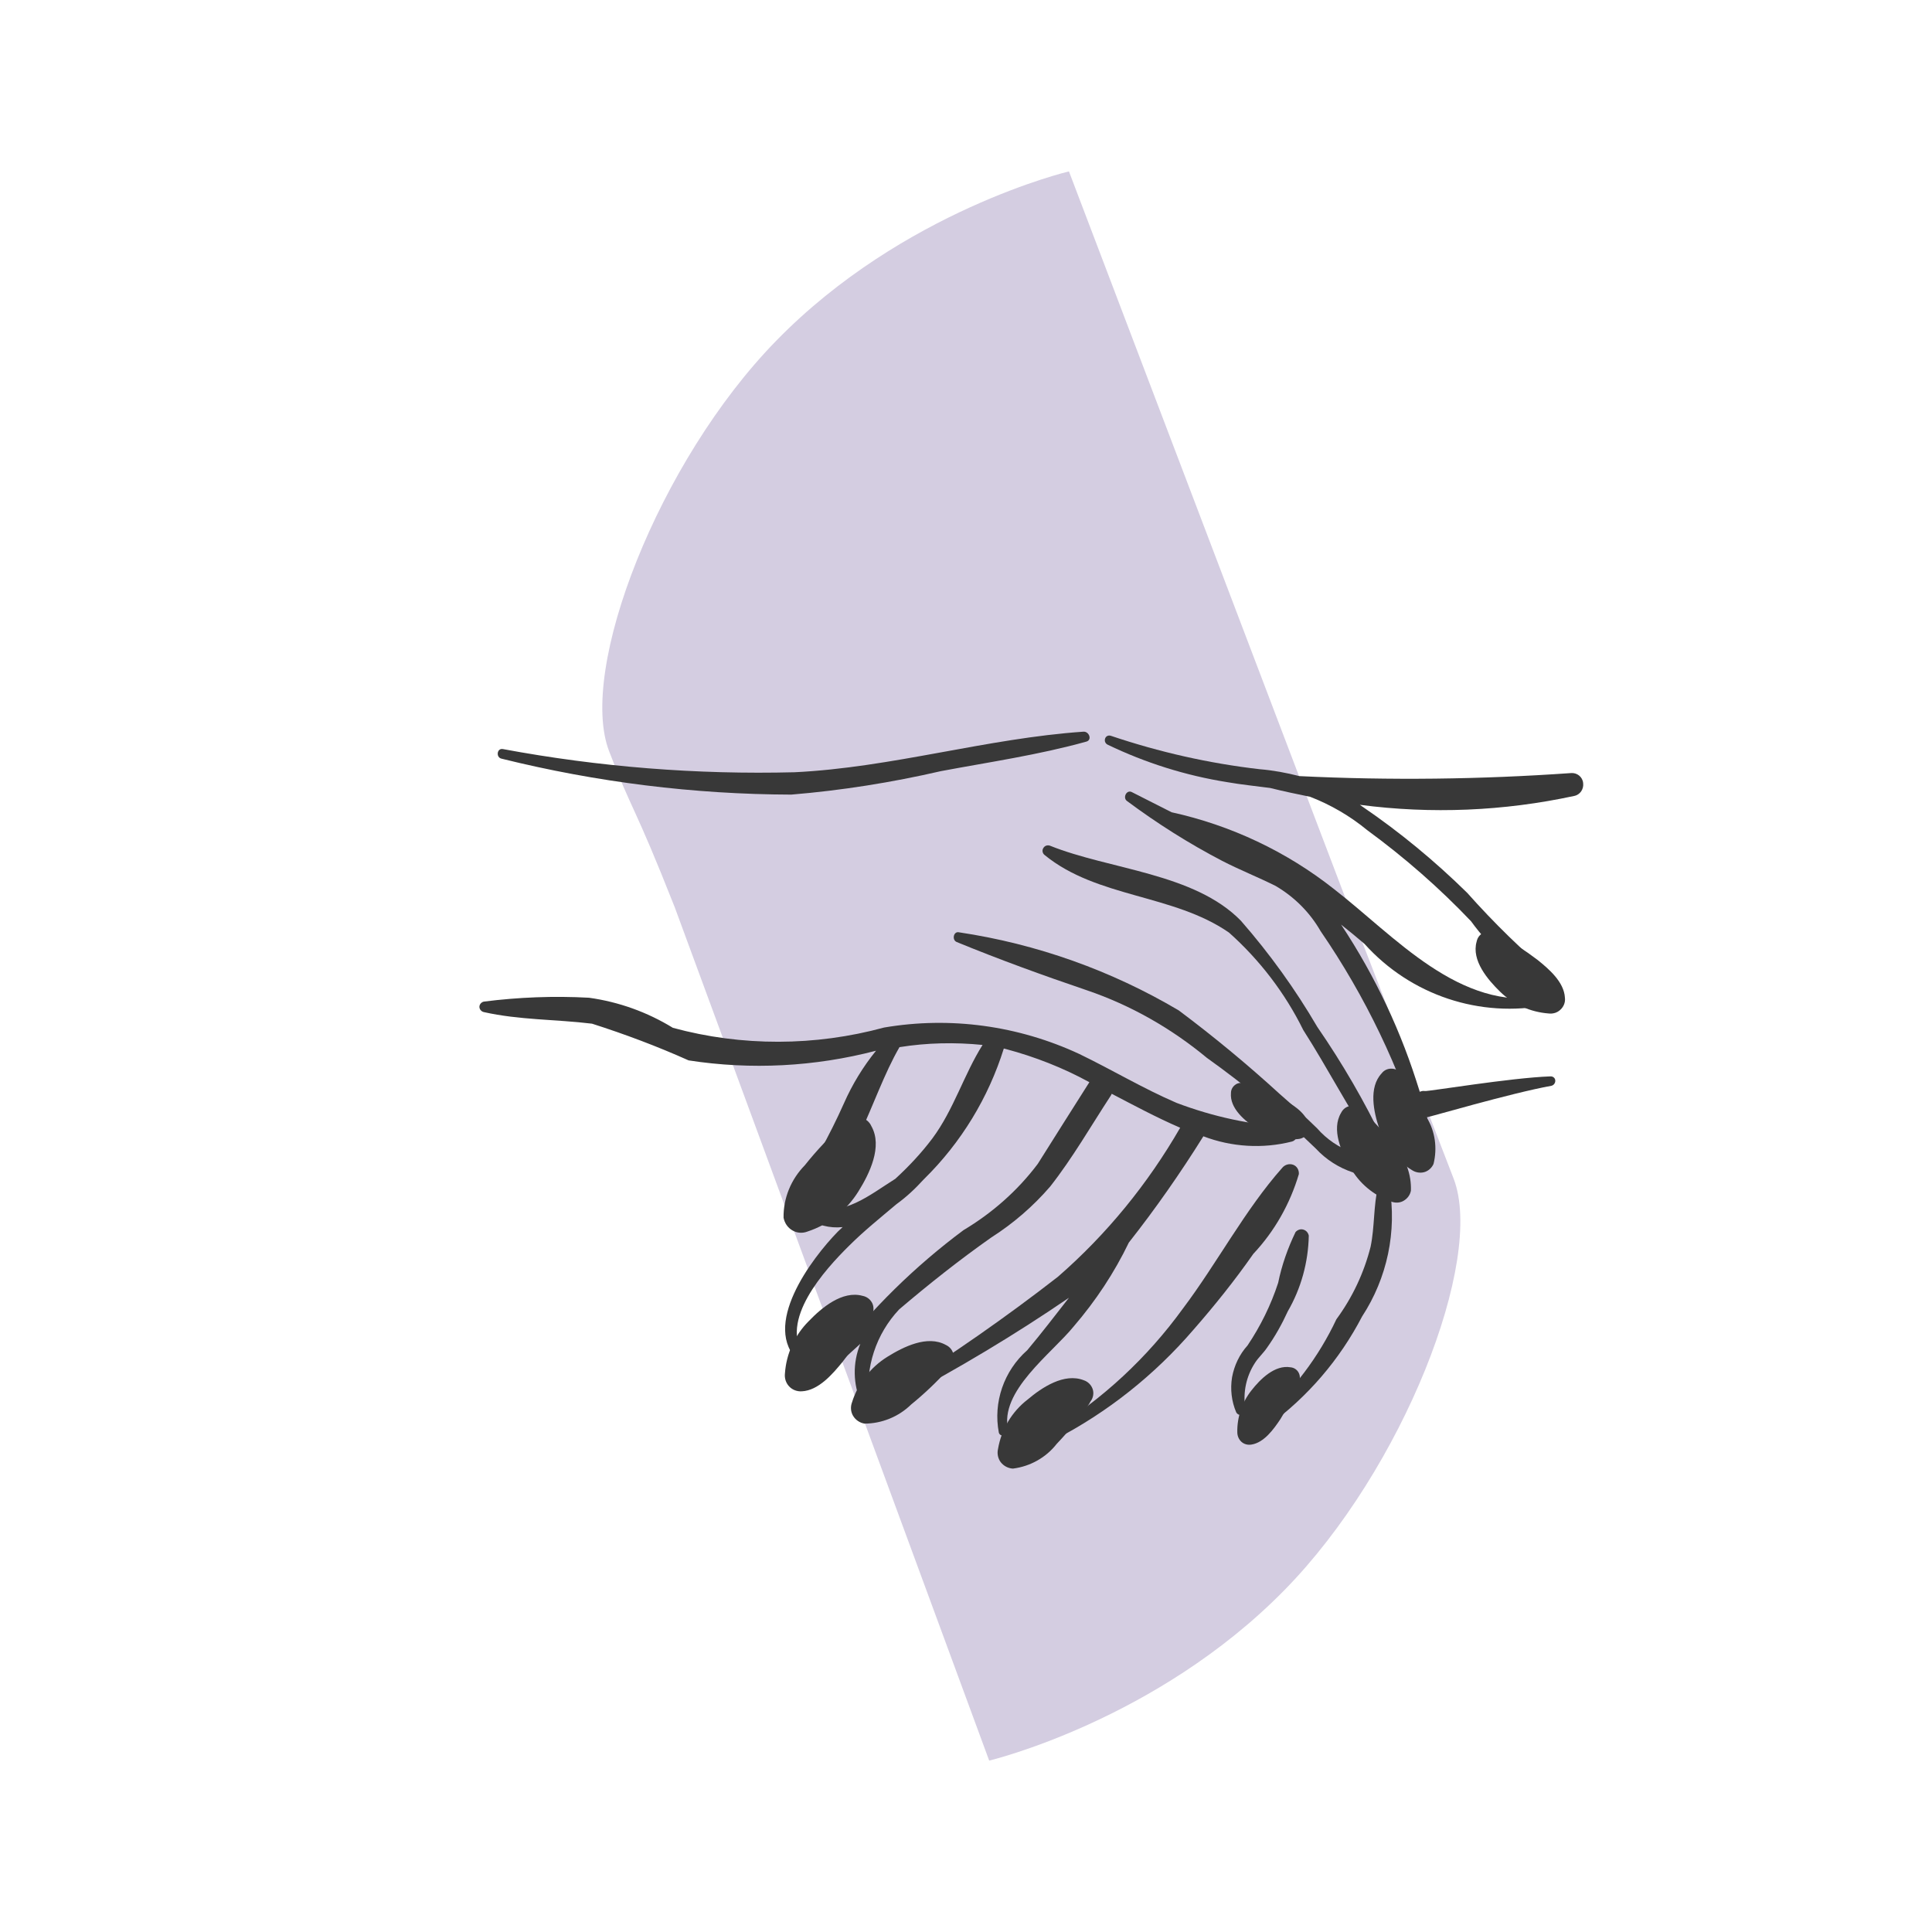 <?xml version="1.0" encoding="utf-8"?>
<!-- Generator: Adobe Illustrator 27.2.0, SVG Export Plug-In . SVG Version: 6.00 Build 0)  -->
<svg version="1.1" id="Layer_1" xmlns="http://www.w3.org/2000/svg" xmlns:xlink="http://www.w3.org/1999/xlink" x="0px" y="0px"
	 viewBox="0 0 700 700" style="enable-background:new 0 0 700 700;" xml:space="preserve">
<style type="text/css">
	.st0{display:none;fill-rule:evenodd;clip-rule:evenodd;fill:#383838;}
	.st1{fill:#D4CDE1;}
	.st2{fill:#383838;}
</style>
<path class="st0" d="M942.9,479c-10.9,0-20.5-8.2-26.7-15.1L753.8,270.1c-4.4-6.8-4.2-14.9,0.5-23.9c8.3-15.8,27.7-28.7,43.3-28.7
	c5.4,0,9.9,1.6,13.5,4.8L938,369.1l343-407.2c1.8-1.8,4.4-3.8,7.4-3.8c2.5,0,5.1,1.4,6.2,3.5c1.1,2,0.6,4.6-1.4,7.7L970.8,461.8
	C964.5,469.8,954.6,479,942.9,479z"/>
<g id="Background">
	<g>
		<g>
			<path class="st1" d="M526.7,427.1c-8.1-21.1-21.5-55.7-35.5-91.9L387.3,62.1c0,0-60.1,14.2-106.1,61.4
				c-42.6,43.6-71.9,119.2-60.5,148.7c8.5,22.2,8.9,18.8,23.8,56.6l113.9,309.1c0,0,60.5-14.4,107-61.8
				C508.3,532.4,538,456.6,526.7,427.1z"/>
		</g>
	</g>
</g>
<g>
	<path class="st2" d="M467.4,408.4c-14.1-0.8-27.9-3.8-41.1-8.8c-12.1-5.2-23.4-12-35.2-17.7c-22.1-10.3-46.8-13.7-70.8-9.6
		c-25,6.8-51.5,6.9-76.5,0.1c-9.3-5.7-19.6-9.4-30.4-10.9c-12.7-0.7-25.5-0.2-38.1,1.4c-0.9,0.2-1.6,1-1.6,1.9
		c0,0.9,0.7,1.7,1.6,1.9c12.9,2.9,26.1,2.6,39.2,4.2c11.9,3.8,23.6,8.2,35,13.3c22.6,3.5,45.7,2.3,67.9-3.5
		c-4.7,5.8-8.6,12.2-11.6,19c-5.3,11.9-11.7,23.4-19,34.2c-0.7,1-0.6,2.5,0.3,3.4c0.9,0.9,2.3,1,3.4,0.3
		c19.3-11.5,24.5-39.4,35.4-58.2h0c10-1.6,20.1-1.8,30.1-0.8c-6.8,10.8-10.4,23.4-18.2,33.9h0c-4,5.3-8.5,10.1-13.4,14.6
		c-9.7,6.1-18.2,13.5-31,10.8c-1.8-0.4-2.8,2.3-1.3,3.3c3.9,2.7,8.5,3.9,13.2,3.4l-1.7,1.6c-9.5,9.7-28.2,34.4-14,47.2
		c1.2,1.1,2.8-0.7,1.9-1.9c-9.5-13,7.4-31.5,16.1-40.1c5.4-5.4,11.4-10.2,17.2-15.1c3.6-2.6,6.8-5.6,9.8-8.9l0.3-0.3
		c13.3-13.1,23.2-29.3,28.8-47.2l0.8,0.2h0c10.5,2.8,20.7,6.8,30.2,12c-6.2,9.8-12.5,19.7-18.7,29.6c-7.3,9.7-16.5,17.8-26.9,24
		c-17.6,13.1-33.3,28.5-46.7,45.9c-1,1.2,0.8,3.1,2,2c2.4-2.2,4.8-4.5,7.3-6.7c-2.8,6.9-2.7,14.7,0.4,21.5c0.6,1.4,3.2,0.9,2.8-0.8
		c-1.5-12.1,2.5-24.3,10.9-33.2c10.7-9.1,21.8-17.9,33.3-26c8-5.1,15.2-11.3,21.4-18.5c8.1-10.3,14.8-22,22-33l0.3-0.6
		c7.5,3.9,16,8.5,24.8,12.3v0c-11.7,20.3-26.6,38.6-44.3,54c-18.9,14.7-38.6,28.4-58.9,41.1c-1.8,1.1,0,4.2,1.9,3.2
		c21-11.1,41.4-23.3,61-36.7c-5,6.4-9.9,12.8-15.1,19c-8.5,7.5-12.4,18.9-10.3,29.9c0.6,1.9,3.9,1,3.4-0.9
		c-3.4-14.1,15.7-27.7,23.8-37.7c7.9-9.2,14.6-19.3,19.9-30.3c9.7-12.3,18.7-25.2,27-38.5c10.2,3.9,21.5,4.6,32.1,1.9
		C470.9,412.8,470,408.7,467.4,408.4L467.4,408.4z"/>
	<path class="st2" d="M505.2,419c-10.5,1.6-21-2.2-28-10.2c-4.4-4.3-8.9-8.4-13.5-12.4c-11.7-10.7-23.9-20.8-36.6-30.3
		c-24.5-14.5-51.5-24.1-79.6-28.3c-2-0.5-2.7,2.7-0.9,3.5c15.6,6.4,31.3,12.1,47.2,17.5c15.9,5.4,30.6,13.8,43.5,24.5
		c13.9,9.9,27.1,20.9,39.4,32.8c7.5,8.1,18.6,11.8,29.4,9.7C510.6,425.4,509.6,418.6,505.2,419L505.2,419z"/>
	<path class="st2" d="M501.3,413.5c-6.9-14.4-14.9-28.2-24-41.4c-8-13.7-17.3-26.6-27.7-38.5c-16.9-17.3-47.6-18.5-69.2-27.2v0
		c-0.9-0.3-1.9,0-2.4,0.9c-0.5,0.8-0.3,1.9,0.5,2.5c19.1,15.6,46.6,14.1,66.8,28.1v0c11.1,9.9,20.3,21.9,26.9,35.3
		c8.9,13.9,16.4,28.6,25.7,42.3C499.1,417.4,502.2,415.6,501.3,413.5L501.3,413.5z"/>
	<path class="st2" d="M561.6,390c-14.2,0.5-44.2,5.5-45.3,5.3c-0.7-0.1-1.3,0-1.9,0.3c-6.5-21.5-16.1-41.9-28.5-60.6
		c2.9,2.3,5.7,4.6,8.5,7h0c16.7,18.6,41.9,27,66.3,22.1c1.7-0.5,0.9-3.3-0.8-3c-31.1,5.5-54.5-21.9-76.6-39
		c-17.2-13.6-37.4-23.1-58.8-27.8c-4.8-2.4-9.6-4.9-14.4-7.3c-1.9-1-3.4,2-1.8,3.2c10.9,8.1,22.4,15.4,34.5,21.7
		c6.4,3.3,13,5.9,19.4,9.1c6.8,4,12.4,9.6,16.3,16.4c16.2,23.6,28.7,49.6,36.9,77c0.6,2.1,4.2,1.1,3.7-1c-0.6-2.9-1.4-5.8-2.1-8.6
		c0.4,0.1,30.2-8.7,45.1-11.4v0c0.9-0.2,1.5-1.1,1.4-2C563.4,390.5,562.6,389.9,561.6,390L561.6,390z"/>
	<path class="st2" d="M392.6,265.1c-35.1,2.4-69.5,13-104.7,14.7h0c-35.4,0.9-70.8-1.9-105.7-8.4c-2.2-0.4-2.6,3.1-0.4,3.5v0
		c34.3,8.5,69.6,12.9,104.9,13c18.2-1.5,36.4-4.4,54.2-8.5c17.6-3.3,35.5-5.9,52.7-10.7C395.8,268.1,394.6,265,392.6,265.1
		L392.6,265.1z"/>
	<path class="st2" d="M569.2,280.1c-32.7,2.3-65.6,2.7-98.4,1.1c-4.7-1.2-9.5-2.1-14.4-2.5c-18.3-2.1-36.4-6.2-53.9-12.1
		c-0.9-0.3-1.8,0.1-2.1,1c-0.3,0.9,0.1,1.8,0.9,2.2c13.7,6.6,28.3,11.2,43.4,13.6c5.1,0.9,10.3,1.4,15.5,2.1
		c4.8,1.2,9.6,2.2,14.5,3.2c7.5,2.9,14.5,7,20.7,12.1c13.5,9.9,26.1,20.9,37.6,33c7.3,10.1,16.9,18.4,28,24.1c1,0.4,2.2-0.1,2.7-1
		c0.5-1,0.3-2.2-0.6-2.8c-11.3-9.4-21.8-19.7-31.5-30.6c-11.7-11.5-24.4-22-37.9-31.2l-1-0.7v0c25.9,3.4,52.1,2.3,77.6-3.2
		c2.2-0.4,3.6-2.5,3.3-4.7C573.4,281.5,571.4,279.9,569.2,280.1L569.2,280.1z"/>
	<path class="st2" d="M464.6,423.1c-13.5,15.2-23.7,34.7-36,51l0,0c-12.9,17.8-29.1,32.9-47.9,44.4c-1.9,1.1-0.7,4.2,1.3,3.2
		c19.2-9.9,36.3-23.5,50.4-39.9c7.7-8.8,15-17.9,21.7-27.5c7.7-8.2,13.3-18.1,16.5-28.9c0.1-1.5-0.7-2.9-2.1-3.4
		S465.5,422,464.6,423.1L464.6,423.1z"/>
	<path class="st2" d="M474.2,447.7c-0.2-1-0.9-1.9-2-2.2c-1-0.3-2.1,0.1-2.8,0.9c-2.8,5.8-5,12-6.3,18.4c-2.6,8-6.4,15.7-11.1,22.7
		c-2.9,3.2-4.8,7.2-5.6,11.5c-0.7,4.3-0.2,8.7,1.5,12.7c1.1,2,4.4,0.7,3.3-1.4c-0.9-5.7,0.3-11.6,3.5-16.5c1.2-1.9,3-3.5,4.3-5.4
		c3-4.2,5.5-8.7,7.6-13.3C471.4,466.8,474,457.4,474.2,447.7L474.2,447.7z"/>
	<path class="st2" d="M503.4,429.7c-0.2-1-1.1-1.7-2.1-1.7c-1,0-1.9,0.8-2,1.8c-1.7,7.2-1.2,14.6-2.7,21.9
		c-2.4,9.5-6.6,18.4-12.4,26.3c-6.4,13.6-15.6,25.8-26.9,35.6c-2,1.3,0.3,4.1,2.3,2.9h0c14.2-10.4,25.8-23.9,33.9-39.5
		C502.6,463.1,506.2,446.2,503.4,429.7L503.4,429.7z"/>
	<path class="st2" d="M284.4,497.6c-0.2,1.7,0.3,3.4,1.5,4.7c1.2,1.3,2.9,1.9,4.6,1.8c6.1-0.3,11.2-6.3,14.8-10.7
		c3.8-4.9,7.1-10.1,10.1-15.6l0.4-1c0.8-1.4,0.9-3.1,0.3-4.5c-0.7-1.5-2-2.5-3.6-2.8c-7.3-2-14.8,4.3-19.5,9.2h0
		C288,483.7,284.9,490.4,284.4,497.6L284.4,497.6z"/>
	<path class="st2" d="M561.1,367.2c1.6,0.2,3.2-0.3,4.3-1.4c1.2-1.1,1.8-2.7,1.6-4.3c-0.3-5.7-5.8-10.4-9.9-13.7
		c-4.6-3.5-9.4-6.6-14.4-9.3l-0.9-0.4c-1.3-0.8-2.8-0.9-4.2-0.2c-1.4,0.6-2.3,1.8-2.6,3.3c-1.9,6.8,4,13.7,8.5,18.1
		C548.2,363.9,554.5,366.7,561.1,367.2L561.1,367.2z"/>
	<path class="st2" d="M511.5,423.9c1.3,0.9,3,1.2,4.5,0.8c1.5-0.4,2.8-1.6,3.4-3c1.4-5.7,0.6-11.7-2.4-16.7
		c-2.4-5.2-5.2-10.2-8.4-14.9l-0.6-0.7v0c-0.8-1.3-2.1-2.1-3.6-2.2c-1.5-0.1-2.9,0.5-3.8,1.7c-4.8,5.1-2.9,14-0.9,19.9v0
		C501.7,415.1,505.9,420.5,511.5,423.9L511.5,423.9z"/>
	<path class="st2" d="M503.9,435.3c1.5,0.6,3.2,0.6,4.6-0.2c1.4-0.8,2.4-2.1,2.7-3.7c0.2-5.9-1.9-11.6-5.8-15.9
		c-3.4-4.6-7.3-8.9-11.4-12.8l-0.7-0.6c-1-1.1-2.5-1.6-4-1.4c-1.5,0.2-2.7,1.1-3.4,2.5c-3.6,6,0.1,14.3,3.3,19.7h0
		C492.4,428.7,497.7,433.1,503.9,435.3L503.9,435.3z"/>
	<path class="st2" d="M470.3,412.7c1.3-0.1,2.5-0.7,3.2-1.8c0.8-1,1-2.4,0.6-3.6c-1.1-4.4-6.1-7.3-9.8-9.3h0
		c-4.1-2.1-8.3-3.8-12.7-5.2l-0.7-0.2h0c-1.1-0.4-2.4-0.3-3.3,0.4c-1,0.7-1.6,1.8-1.6,3c-0.5,5.6,5.1,10.2,9.4,13
		C459.7,412,465,413.3,470.3,412.7L470.3,412.7z"/>
	<path class="st2" d="M308.7,508.1c-0.6,1.6-0.5,3.4,0.4,4.9c0.9,1.5,2.4,2.5,4.1,2.8c6.3,0,12.4-2.5,16.9-6.9
		c4.8-3.9,9.3-8.2,13.5-12.8l0.6-0.8c1.1-1.1,1.6-2.8,1.3-4.4c-0.3-1.6-1.3-2.9-2.8-3.6c-6.7-3.7-15.4,0.7-21.2,4.3
		C315.4,495.4,310.8,501.3,308.7,508.1L308.7,508.1z"/>
	<path class="st2" d="M361.6,525c-0.4,1.7,0,3.5,1,4.8c1.1,1.4,2.7,2.2,4.4,2.3c6.3-0.8,12-4,15.9-9c4.3-4.5,8.2-9.3,11.7-14.4
		l0.5-0.9c1-1.3,1.3-3,0.8-4.5c-0.5-1.5-1.7-2.7-3.2-3.2c-7.1-2.8-15.2,2.6-20.4,7C366.6,511.5,362.8,517.9,361.6,525L361.6,525z"/>
	<path class="st2" d="M448.3,518.9c0,1.3,0.5,2.6,1.5,3.5c1,0.9,2.3,1.2,3.6,1c4.6-0.7,8.1-5.6,10.5-9.2c2.5-4,4.7-8.2,6.5-12.6
		l0.2-0.8c0.5-1.1,0.5-2.4-0.1-3.5c-0.6-1.1-1.7-1.8-2.9-1.9c-5.7-1-11,4.3-14.2,8.4h0C450,508.1,448.2,513.5,448.3,518.9
		L448.3,518.9z"/>
	<path class="st2" d="M292.6,446.2c-1.8,0.7-3.8,0.6-5.5-0.4c-1.7-1-2.8-2.6-3.2-4.6c-0.1-7.1,2.7-13.9,7.7-19
		c4.3-5.4,9.1-10.5,14.3-15.1l0.9-0.7v0c1.3-1.3,3.1-1.8,4.9-1.5c1.8,0.3,3.3,1.5,4,3.1c4.2,7.4-0.7,17.3-4.7,23.7
		C306.7,438.6,300.2,443.7,292.6,446.2L292.6,446.2z"/>
</g>
</svg>
